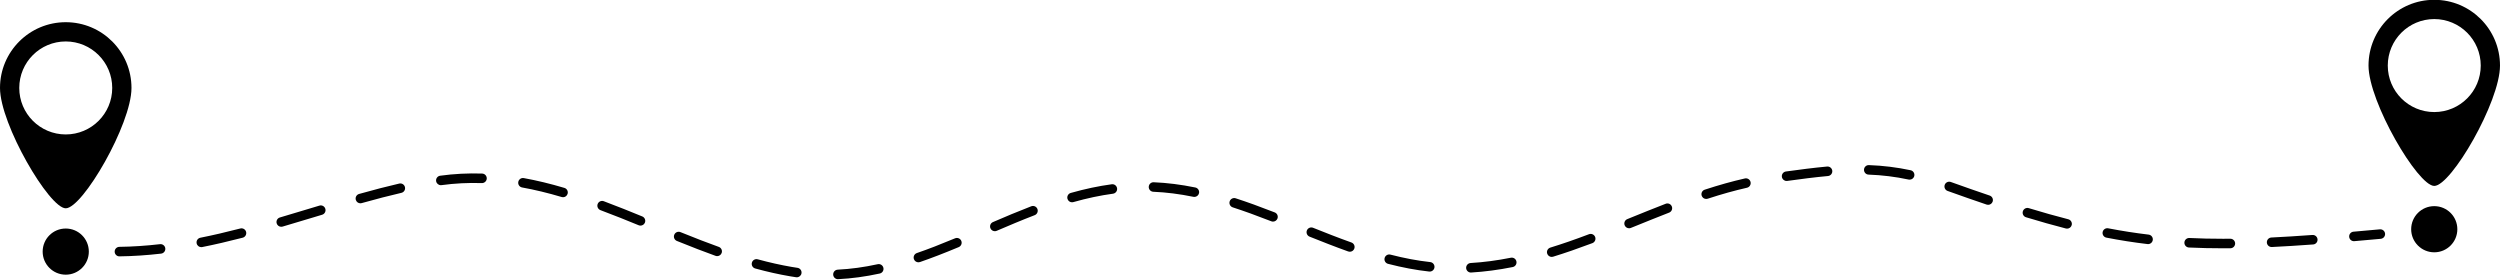 <?xml version="1.0" encoding="UTF-8"?>
<!DOCTYPE svg PUBLIC '-//W3C//DTD SVG 1.0//EN'
          'http://www.w3.org/TR/2001/REC-SVG-20010904/DTD/svg10.dtd'>
<svg height="55.9" preserveAspectRatio="xMidYMid meet" version="1.0" viewBox="0.0 222.1 500.0 55.9" width="500.0" xmlns="http://www.w3.org/2000/svg" xmlns:xlink="http://www.w3.org/1999/xlink" zoomAndPan="magnify"
><g id="change1_1"
  ><path d="M 381.93 258.031 C 381.863 258.031 381.797 258.023 381.73 258.012 C 379.066 257.445 376.445 257.121 373.715 257.023 C 373.191 257.004 372.781 256.562 372.801 256.039 C 372.816 255.512 373.258 255.098 373.785 255.121 C 376.625 255.223 379.355 255.559 382.129 256.148 C 382.641 256.258 382.969 256.766 382.859 257.277 C 382.766 257.727 382.367 258.031 381.93 258.031 Z M 357.316 258.293 C 356.848 258.293 356.438 257.945 356.375 257.469 C 356.301 256.949 356.664 256.469 357.188 256.398 C 359.852 256.031 362.695 255.656 365.422 255.406 C 365.945 255.359 366.41 255.746 366.457 256.27 C 366.504 256.793 366.117 257.258 365.598 257.305 C 362.906 257.551 360.09 257.922 357.445 258.285 C 357.402 258.289 357.359 258.293 357.316 258.293 Z M 88.168 259.137 C 87.699 259.137 87.289 258.789 87.223 258.312 C 87.152 257.793 87.516 257.312 88.039 257.242 C 90.781 256.863 93.605 256.719 96.43 256.812 C 96.957 256.832 97.367 257.27 97.352 257.797 C 97.332 258.32 96.895 258.73 96.367 258.719 C 93.652 258.629 90.934 258.766 88.297 259.129 C 88.254 259.133 88.211 259.137 88.168 259.137 Z M 238.875 261.484 C 238.812 261.484 238.746 261.477 238.684 261.465 C 235.891 260.895 233.266 260.562 230.66 260.453 C 230.137 260.43 229.727 259.988 229.75 259.461 C 229.77 258.938 230.211 258.527 230.738 258.551 C 233.449 258.664 236.172 259.008 239.066 259.598 C 239.578 259.703 239.91 260.207 239.809 260.723 C 239.715 261.176 239.316 261.484 238.875 261.484 Z M 112.609 261.547 C 112.52 261.547 112.43 261.531 112.336 261.504 C 109.547 260.676 106.957 260.051 104.422 259.594 C 103.906 259.5 103.562 259.004 103.656 258.488 C 103.746 257.969 104.242 257.625 104.762 257.719 C 107.363 258.191 110.02 258.832 112.879 259.68 C 113.383 259.828 113.672 260.359 113.52 260.863 C 113.398 261.277 113.02 261.547 112.609 261.547 Z M 341.242 261.891 C 340.84 261.891 340.469 261.637 340.336 261.234 C 340.176 260.734 340.445 260.199 340.945 260.035 C 343.797 259.102 346.426 258.367 348.977 257.789 C 349.488 257.676 349.996 257.996 350.113 258.508 C 350.23 259.023 349.91 259.531 349.395 259.648 C 346.902 260.215 344.332 260.93 341.539 261.844 C 341.441 261.879 341.34 261.891 341.242 261.891 Z M 214.41 262.559 C 213.992 262.559 213.613 262.285 213.492 261.863 C 213.352 261.359 213.645 260.832 214.152 260.688 C 217.016 259.879 219.695 259.312 222.344 258.953 C 222.867 258.879 223.348 259.246 223.418 259.77 C 223.488 260.289 223.121 260.77 222.602 260.84 C 220.039 261.188 217.445 261.734 214.668 262.52 C 214.582 262.547 214.496 262.559 214.41 262.559 Z M 72.074 262.762 C 71.66 262.762 71.277 262.484 71.16 262.066 C 71.016 261.559 71.312 261.035 71.816 260.891 C 74.789 260.055 77.418 259.375 79.852 258.812 C 80.363 258.695 80.875 259.012 80.992 259.527 C 81.113 260.039 80.793 260.551 80.281 260.668 C 77.875 261.223 75.277 261.898 72.332 262.723 C 72.246 262.75 72.16 262.762 72.074 262.762 Z M 397.629 263.066 C 397.527 263.066 397.426 263.051 397.324 263.016 C 394.887 262.191 392.336 261.301 389.52 260.289 C 389.023 260.113 388.77 259.566 388.945 259.07 C 389.121 258.578 389.668 258.32 390.164 258.496 C 392.965 259.504 395.508 260.391 397.934 261.211 C 398.434 261.379 398.699 261.918 398.531 262.418 C 398.398 262.812 398.027 263.066 397.629 263.066 Z M 254.602 266.422 C 254.484 266.422 254.367 266.402 254.254 266.355 C 251.273 265.191 248.824 264.309 246.547 263.57 C 246.047 263.41 245.773 262.871 245.934 262.371 C 246.098 261.871 246.633 261.598 247.133 261.758 C 249.445 262.508 251.93 263.406 254.945 264.582 C 255.438 264.773 255.68 265.324 255.488 265.816 C 255.34 266.191 254.98 266.422 254.602 266.422 Z M 128.098 267.223 C 127.98 267.223 127.855 267.199 127.738 267.152 C 125.488 266.23 122.824 265.148 120.09 264.129 C 119.598 263.945 119.348 263.395 119.531 262.902 C 119.715 262.41 120.266 262.16 120.758 262.344 C 123.516 263.375 126.199 264.461 128.461 265.391 C 128.945 265.59 129.18 266.145 128.98 266.633 C 128.828 267 128.473 267.223 128.098 267.223 Z M 56.25 267.457 C 55.84 267.457 55.457 267.188 55.336 266.773 C 55.188 266.27 55.477 265.738 55.98 265.594 C 58.066 264.98 60.172 264.344 62.207 263.727 L 63.883 263.223 C 64.387 263.07 64.914 263.355 65.066 263.859 C 65.219 264.363 64.934 264.895 64.43 265.047 L 62.758 265.551 C 60.719 266.168 58.609 266.805 56.52 267.418 C 56.43 267.445 56.34 267.457 56.25 267.457 Z M 325.816 267.754 C 325.441 267.754 325.082 267.531 324.934 267.16 C 324.734 266.672 324.973 266.117 325.461 265.922 L 326.305 265.578 C 328.539 264.672 330.852 263.734 333.137 262.852 C 333.625 262.66 334.176 262.902 334.367 263.395 C 334.559 263.887 334.312 264.438 333.824 264.625 C 331.551 265.508 329.246 266.441 327.02 267.344 L 326.172 267.684 C 326.055 267.734 325.934 267.754 325.816 267.754 Z M 413.422 267.828 C 413.344 267.828 413.262 267.82 413.184 267.801 C 410.645 267.148 408.035 266.414 405.203 265.551 C 404.699 265.398 404.418 264.867 404.57 264.363 C 404.723 263.859 405.258 263.574 405.758 263.73 C 408.562 264.582 411.145 265.312 413.656 265.953 C 414.164 266.086 414.473 266.605 414.344 267.113 C 414.23 267.543 413.844 267.828 413.422 267.828 Z M 198.965 268.34 C 198.598 268.34 198.246 268.125 198.09 267.766 C 197.883 267.281 198.105 266.723 198.59 266.516 C 200.988 265.48 203.582 264.383 206.254 263.355 C 206.742 263.164 207.297 263.41 207.484 263.902 C 207.672 264.395 207.426 264.945 206.938 265.133 C 204.297 266.148 201.727 267.238 199.34 268.262 C 199.219 268.316 199.09 268.34 198.965 268.34 Z M 470.781 270.336 C 470.293 270.336 469.879 269.965 469.836 269.465 C 469.789 268.941 470.18 268.48 470.703 268.438 C 472.336 268.297 474.059 268.141 475.98 267.965 C 476.504 267.918 476.965 268.305 477.016 268.828 C 477.062 269.352 476.676 269.816 476.152 269.863 C 474.23 270.039 472.5 270.191 470.867 270.332 C 470.84 270.336 470.809 270.336 470.781 270.336 Z M 429.613 270.922 C 429.574 270.922 429.535 270.918 429.5 270.914 C 426.758 270.59 424.07 270.168 421.285 269.629 C 420.766 269.531 420.43 269.031 420.527 268.516 C 420.629 267.996 421.129 267.66 421.645 267.762 C 424.387 268.289 427.031 268.703 429.727 269.023 C 430.246 269.086 430.621 269.559 430.559 270.082 C 430.5 270.566 430.09 270.922 429.613 270.922 Z M 454.32 271.504 C 453.816 271.504 453.395 271.105 453.371 270.598 C 453.348 270.07 453.75 269.625 454.277 269.602 C 456.797 269.48 459.484 269.312 462.488 269.094 C 463.012 269.059 463.469 269.449 463.508 269.977 C 463.547 270.5 463.152 270.957 462.629 270.992 C 459.605 271.215 456.906 271.379 454.367 271.504 C 454.352 271.504 454.336 271.504 454.32 271.504 Z M 40.258 271.531 C 39.812 271.531 39.418 271.219 39.328 270.766 C 39.223 270.246 39.559 269.746 40.074 269.645 C 42.582 269.145 45.195 268.539 48.062 267.797 C 48.57 267.664 49.09 267.973 49.223 268.48 C 49.352 268.988 49.047 269.508 48.539 269.641 C 45.641 270.391 42.992 271.004 40.445 271.512 C 40.383 271.523 40.32 271.531 40.258 271.531 Z M 444.594 271.758 C 442.211 271.758 439.98 271.707 437.781 271.602 C 437.258 271.574 436.852 271.129 436.879 270.605 C 436.902 270.078 437.348 269.676 437.875 269.699 C 440.043 269.805 442.238 269.855 444.594 269.855 C 445.078 269.855 445.57 269.852 446.066 269.848 C 446.07 269.848 446.074 269.848 446.074 269.848 C 446.598 269.848 447.023 270.27 447.027 270.789 C 447.031 271.316 446.609 271.746 446.086 271.754 C 445.582 271.758 445.086 271.758 444.594 271.758 Z M 269.969 272.449 C 269.863 272.449 269.754 272.43 269.648 272.395 C 266.926 271.422 264.207 270.348 261.906 269.426 C 261.422 269.227 261.184 268.672 261.379 268.184 C 261.574 267.695 262.129 267.461 262.617 267.656 C 264.902 268.574 267.598 269.641 270.289 270.598 C 270.781 270.777 271.043 271.32 270.863 271.816 C 270.727 272.207 270.359 272.449 269.969 272.449 Z M 143.438 273.324 C 143.328 273.324 143.219 273.309 143.113 273.27 C 140.852 272.457 138.395 271.512 135.375 270.289 C 134.891 270.094 134.652 269.535 134.852 269.051 C 135.047 268.562 135.602 268.328 136.09 268.523 C 139.082 269.734 141.52 270.676 143.758 271.477 C 144.254 271.652 144.512 272.199 144.332 272.695 C 144.191 273.082 143.824 273.324 143.438 273.324 Z M 23.883 273.375 C 23.363 273.375 22.938 272.953 22.934 272.434 C 22.926 271.906 23.348 271.477 23.871 271.469 C 26.488 271.438 29.227 271.254 32.004 270.934 C 32.523 270.871 33 271.246 33.059 271.766 C 33.121 272.289 32.746 272.762 32.223 272.824 C 29.383 273.152 26.578 273.34 23.898 273.371 C 23.891 273.371 23.887 273.375 23.883 273.375 Z M 310.344 273.484 C 309.938 273.484 309.559 273.223 309.434 272.812 C 309.277 272.309 309.559 271.777 310.062 271.621 C 312.422 270.898 314.953 270.02 317.805 268.941 C 318.297 268.758 318.844 269.008 319.031 269.496 C 319.219 269.988 318.969 270.539 318.477 270.727 C 315.586 271.816 313.02 272.703 310.621 273.441 C 310.531 273.473 310.434 273.484 310.344 273.484 Z M 183.68 274.562 C 183.285 274.562 182.914 274.316 182.781 273.922 C 182.609 273.426 182.871 272.883 183.371 272.711 C 185.637 271.93 188.066 270.992 191.012 269.762 C 191.496 269.559 192.055 269.789 192.258 270.273 C 192.461 270.762 192.23 271.316 191.746 271.52 C 188.762 272.766 186.297 273.715 183.988 274.512 C 183.887 274.547 183.781 274.562 183.68 274.562 Z M 285.949 276.414 C 285.914 276.414 285.879 276.414 285.844 276.41 C 283.191 276.117 280.496 275.613 277.609 274.867 C 277.098 274.738 276.793 274.219 276.922 273.711 C 277.055 273.199 277.574 272.891 278.082 273.023 C 280.883 273.746 283.488 274.234 286.051 274.516 C 286.574 274.574 286.949 275.047 286.895 275.566 C 286.84 276.055 286.426 276.414 285.949 276.414 Z M 294.18 276.609 C 293.68 276.609 293.262 276.219 293.23 275.715 C 293.199 275.188 293.598 274.738 294.125 274.703 C 296.758 274.547 299.387 274.199 302.168 273.645 C 302.684 273.543 303.184 273.875 303.285 274.391 C 303.391 274.906 303.055 275.41 302.539 275.512 C 299.676 276.082 296.961 276.441 294.238 276.605 C 294.219 276.605 294.199 276.609 294.18 276.609 Z M 159.359 277.559 C 159.316 277.559 159.27 277.555 159.227 277.551 C 158.816 277.492 158.406 277.426 158 277.355 C 155.742 276.969 153.469 276.461 151.047 275.797 C 150.539 275.66 150.238 275.137 150.379 274.629 C 150.516 274.121 151.039 273.82 151.547 273.961 C 153.91 274.605 156.129 275.102 158.32 275.48 C 158.711 275.547 159.105 275.609 159.492 275.664 C 160.016 275.738 160.379 276.223 160.301 276.742 C 160.234 277.219 159.828 277.559 159.359 277.559 Z M 167.59 277.938 C 167.082 277.938 166.664 277.539 166.637 277.031 C 166.613 276.504 167.016 276.059 167.543 276.031 C 170.152 275.902 172.773 275.547 175.547 274.941 C 176.062 274.828 176.57 275.156 176.68 275.672 C 176.793 276.184 176.469 276.691 175.953 276.805 C 173.074 277.43 170.352 277.801 167.637 277.934 C 167.621 277.938 167.605 277.938 167.59 277.938"
    /><path d="M 3.852 239.688 C 3.852 234.555 8.012 230.391 13.148 230.391 C 18.285 230.391 22.445 234.555 22.445 239.688 C 22.445 244.824 18.285 248.988 13.148 248.988 C 8.012 248.988 3.852 244.824 3.852 239.688 Z M 0 239.688 C 0 246.949 9.859 263.762 13.148 263.762 C 16.52 263.762 26.297 246.949 26.297 239.688 C 26.297 232.426 20.41 226.539 13.148 226.539 C 5.887 226.539 0 232.426 0 239.688"
    /><path d="M 17.766 272.422 C 17.766 269.871 15.699 267.805 13.148 267.805 C 10.598 267.805 8.531 269.871 8.531 272.422 C 8.531 274.969 10.598 277.035 13.148 277.035 C 15.699 277.035 17.766 274.969 17.766 272.422"
    /><path d="M 477.555 235.215 C 477.555 230.078 481.715 225.914 486.852 225.914 C 491.988 225.914 496.148 230.078 496.148 235.215 C 496.148 240.348 491.988 244.512 486.852 244.512 C 481.715 244.512 477.555 240.348 477.555 235.215 Z M 473.703 235.215 C 473.703 242.477 483.562 259.285 486.852 259.285 C 490.223 259.285 500 242.477 500 235.215 C 500 227.949 494.113 222.062 486.852 222.062 C 479.59 222.062 473.703 227.949 473.703 235.215"
    /><path d="M 491.469 267.945 C 491.469 265.395 489.402 263.328 486.852 263.328 C 484.301 263.328 482.234 265.395 482.234 267.945 C 482.234 270.492 484.301 272.562 486.852 272.562 C 489.402 272.562 491.469 270.492 491.469 267.945"
  /></g
></svg
>
